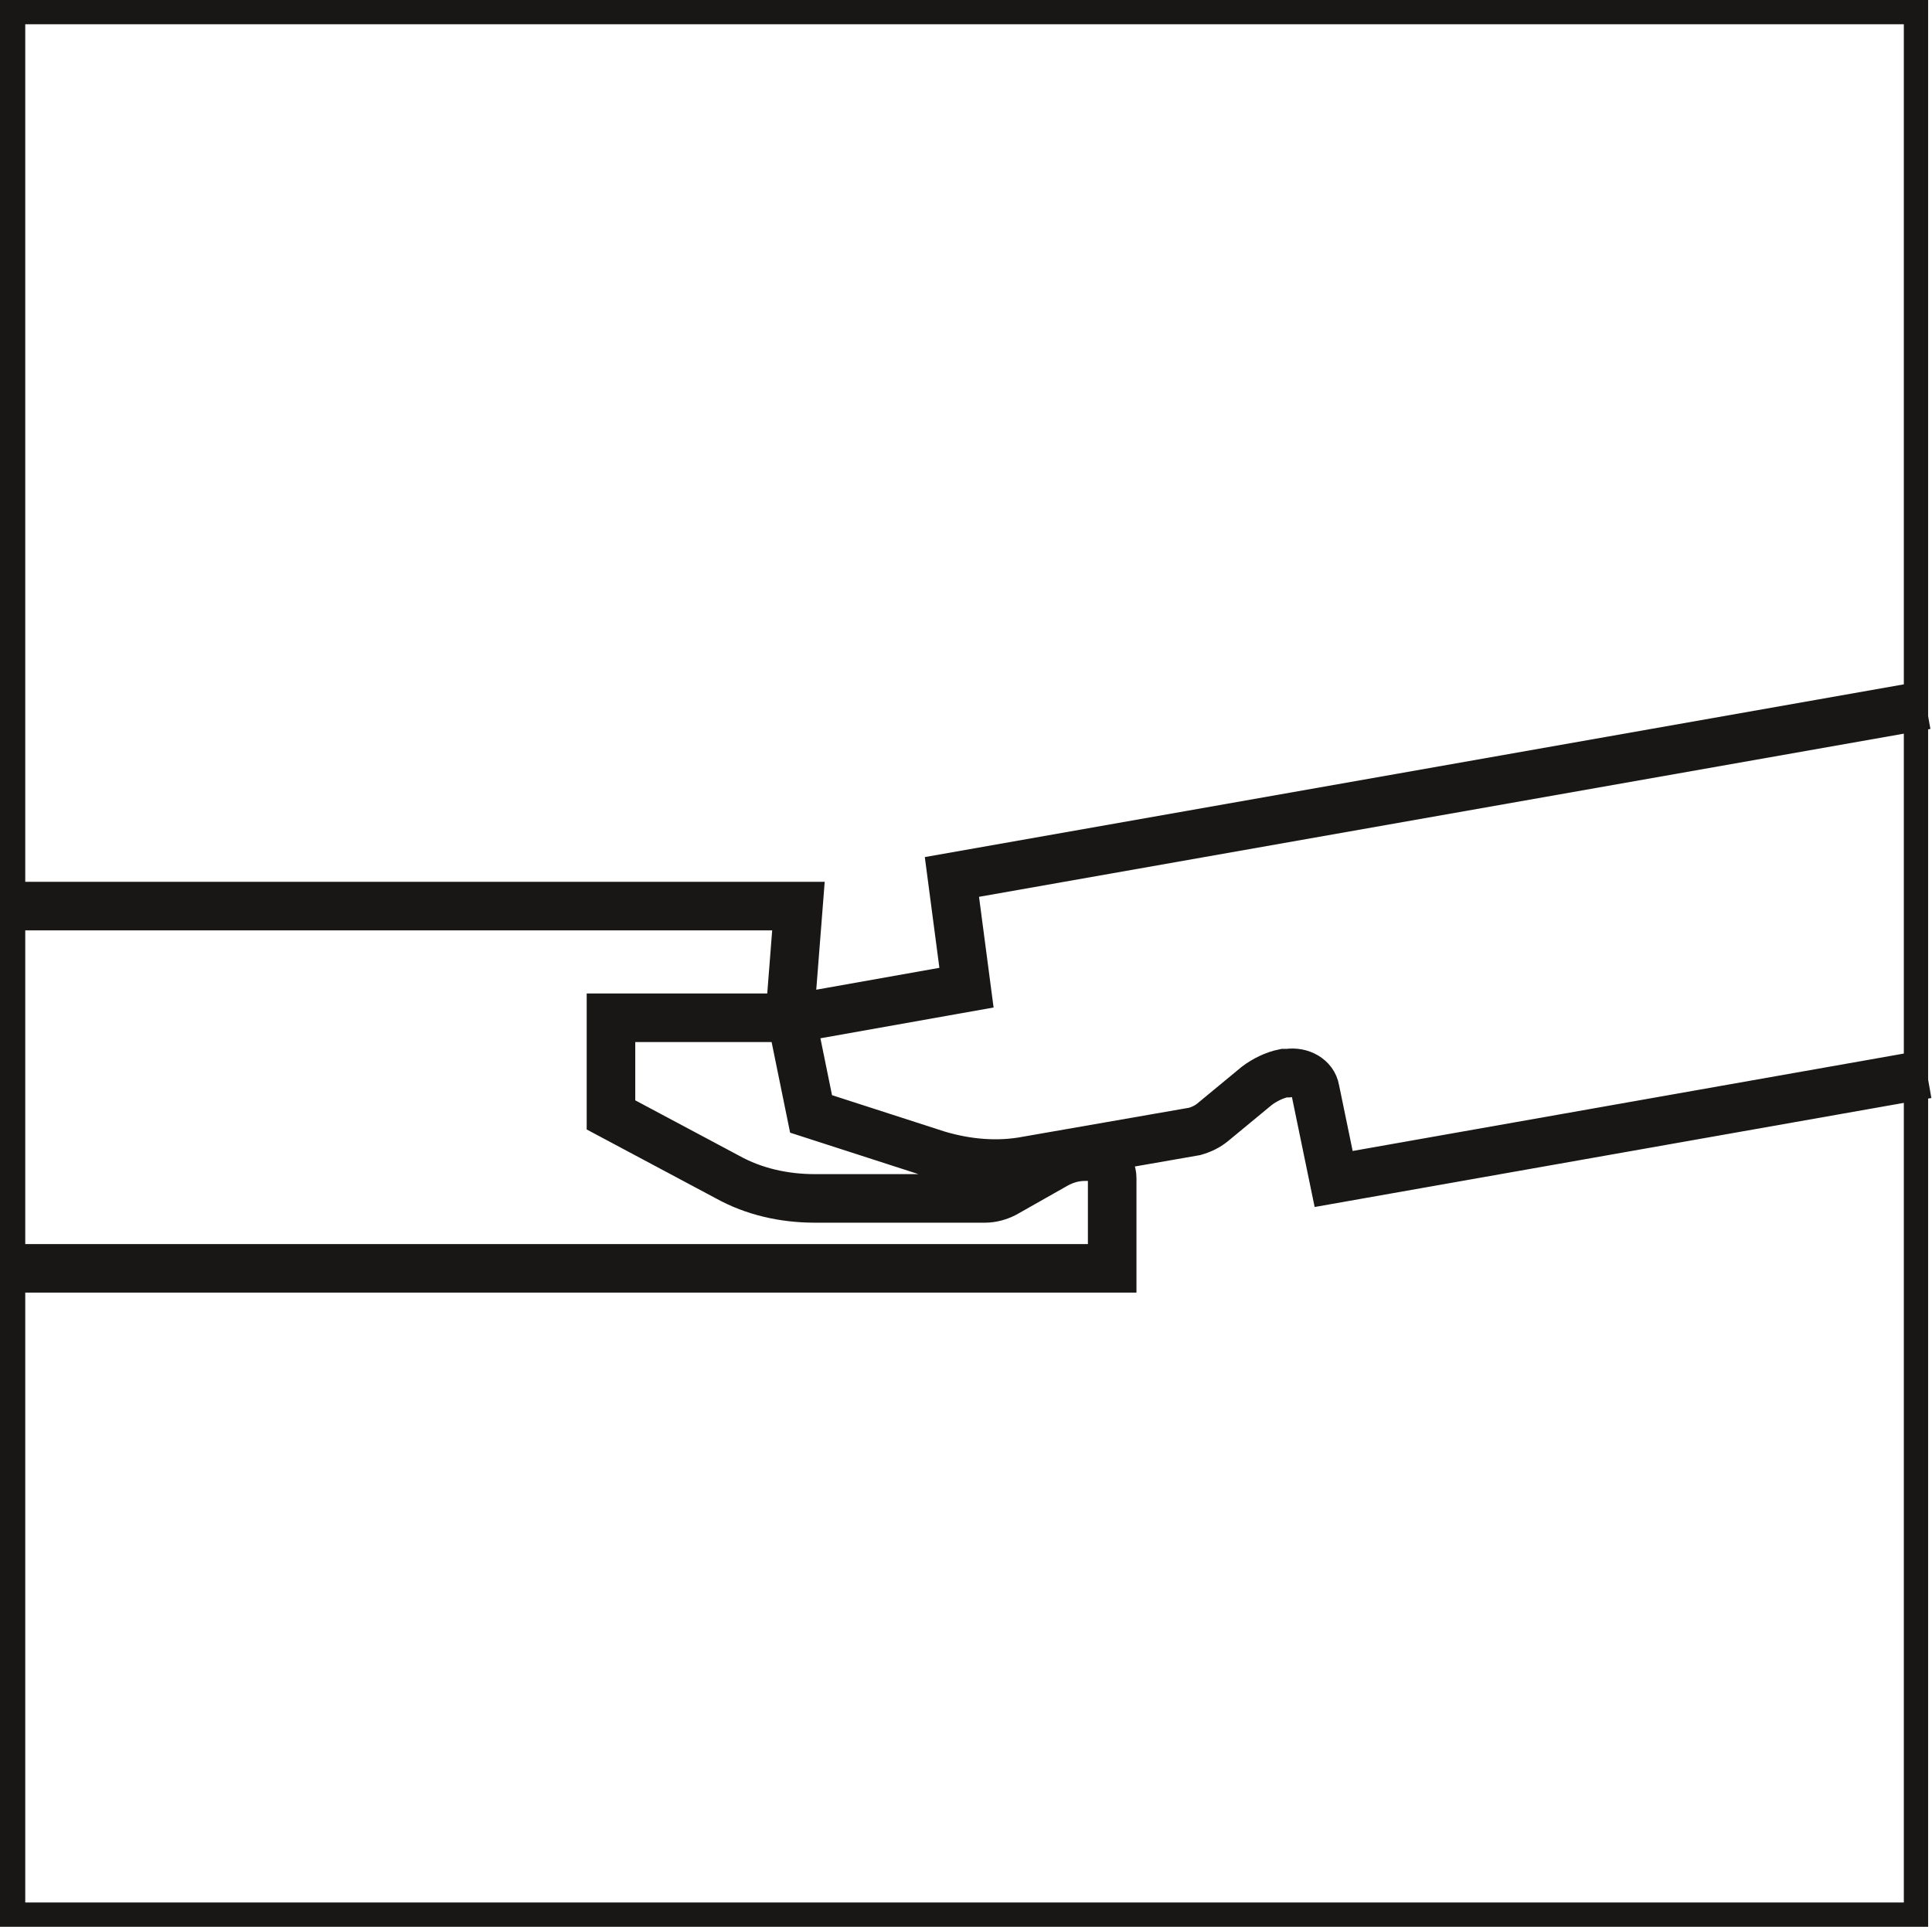 <?xml version="1.0" encoding="UTF-8"?><svg id="Laag_1" xmlns="http://www.w3.org/2000/svg" viewBox="0 0 19.89 19.84"><defs><style>.cls-1,.cls-2{fill:none;}.cls-3{fill:#181716;}.cls-2{stroke:#181716;stroke-miterlimit:10;stroke-width:.5px;}</style></defs><polygon class="cls-1" points="5.96 13.89 5.96 11.24 8.61 11.24 8.61 8.6 5.96 8.6 5.96 5.95 8.61 5.95 8.61 3.31 3.31 3.31 3.31 16.54 8.61 16.54 8.61 13.89 5.96 13.89"/><path class="cls-3" d="M19.6,.25V19.59H.26V.25H19.6m.25-.25H0V19.84H19.85V0h0Z"/><polygon class="cls-1" points="13.9 3.31 13.9 5.95 11.25 5.95 11.25 8.6 13.9 8.6 13.9 11.24 11.25 11.24 11.25 13.89 13.9 13.89 13.9 16.54 16.54 16.54 16.54 3.31 13.9 3.31"/><path class="cls-2" d="M0,9.33H8.22l-.09,1.15h-1.84v1l1.2,.64c.27,.15,.58,.22,.9,.22h1.75c.07,0,.14-.02,.2-.05l.53-.3c.09-.05,.19-.08,.3-.08h.04c.13,0,.24,.1,.24,.22v.93H0m19.84-2l-6.11,1.08-.19-.92c-.02-.12-.15-.19-.28-.17h-.04c-.1,.02-.2,.07-.28,.13l-.46,.38c-.05,.04-.11,.07-.18,.09l-1.72,.3c-.31,.06-.63,.03-.93-.06l-1.3-.42-.2-.98,1.8-.32-.15-1.14,10.03-1.77"/></svg>